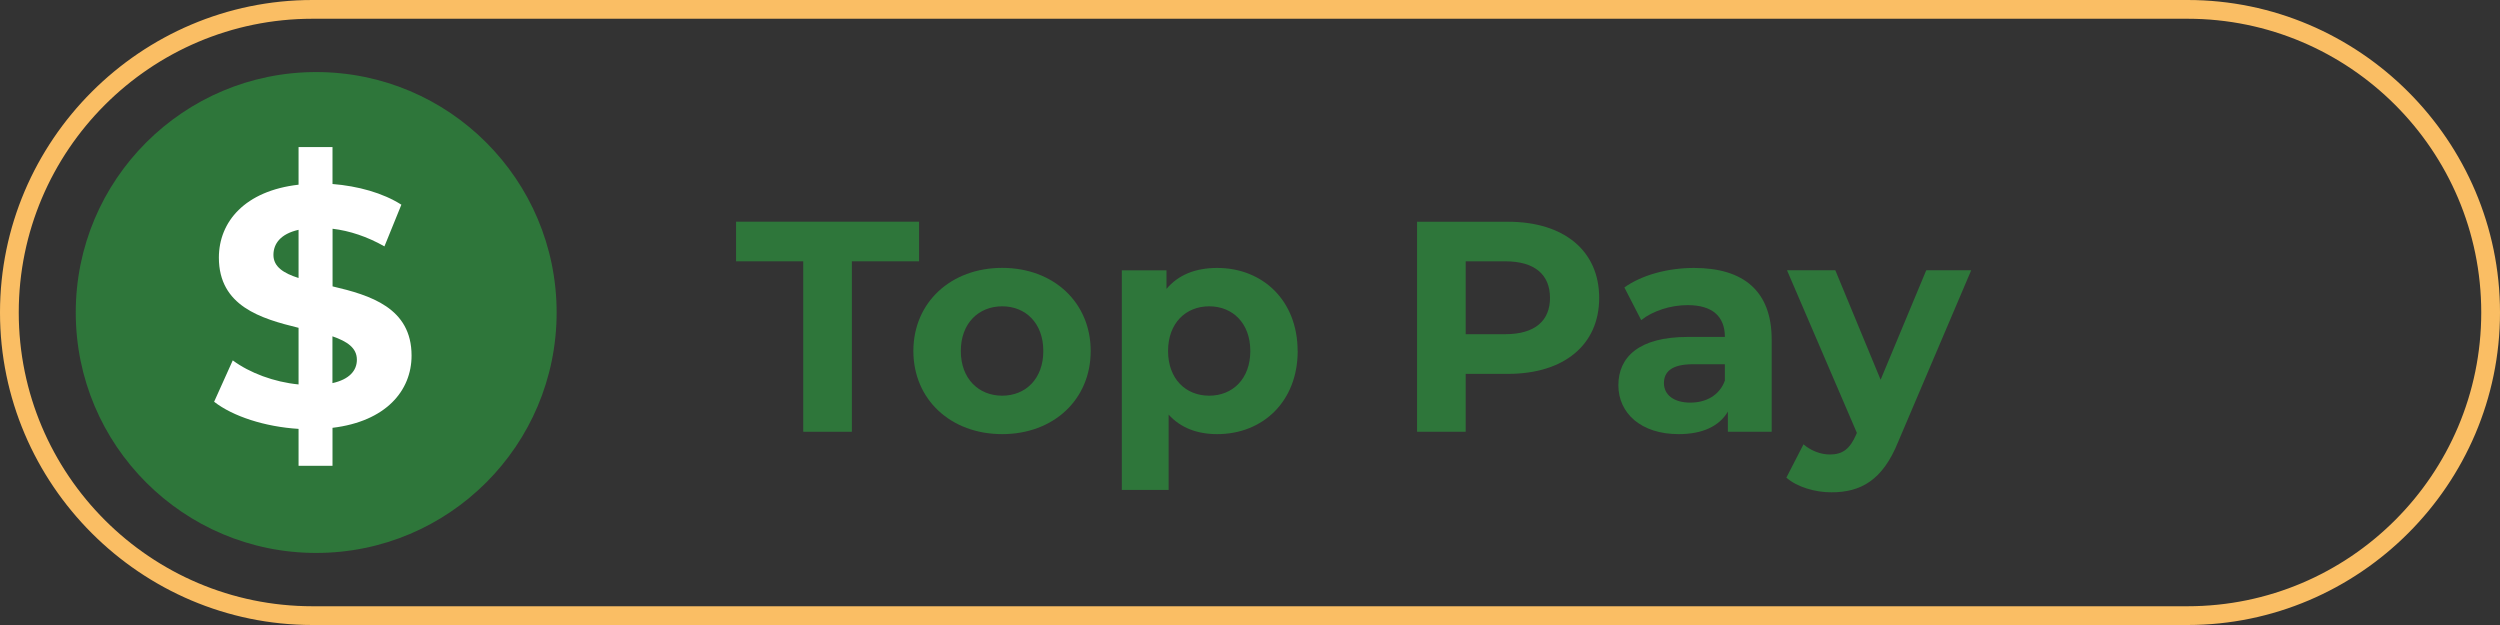 <?xml version="1.0" encoding="UTF-8"?><svg id="Layer_1" xmlns="http://www.w3.org/2000/svg" viewBox="0 0 400 100"><rect x="0" y="0" width="400" height="100" fill="#333333" stroke="none"/><defs><style>.cls-1{fill:#fff;}.cls-2{fill:#2e763a;}.cls-3{fill:#fabe64;}</style></defs><path class="cls-3" d="m350,3c25.92,0,47,21.08,47,47s-21.08,47-47,47H50c-25.92,0-47-21.08-47-47S24.08,3,50,3h300m0-3H50C22.5,0,0,22.5,0,50h0c0,27.5,22.5,50,50,50h300c27.5,0,50-22.5,50-50h0c0-27.5-22.5-50-50-50h0Z"/><path class="cls-2" d="m128.52,41.81h-10.75v-6.34h29.28v6.34h-10.75v27.27h-7.78v-27.27Z"/><path class="cls-2" d="m146.14,56.16c0-7.78,6-13.3,14.21-13.3s14.16,5.52,14.16,13.3-5.95,13.3-14.16,13.3-14.21-5.52-14.21-13.3Zm20.79,0c0-4.46-2.83-7.15-6.58-7.15s-6.62,2.69-6.62,7.15,2.88,7.15,6.62,7.15,6.58-2.69,6.58-7.15Z"/><path class="cls-2" d="m207.63,56.16c0,8.11-5.62,13.3-12.87,13.3-3.22,0-5.86-1.01-7.78-3.12v12.05h-7.49v-35.14h7.15v2.98c1.87-2.26,4.66-3.36,8.11-3.36,7.25,0,12.87,5.18,12.87,13.3Zm-7.58,0c0-4.46-2.83-7.15-6.58-7.15s-6.58,2.69-6.58,7.15,2.83,7.15,6.58,7.15,6.58-2.69,6.58-7.15Z"/><path class="cls-2" d="m255.87,47.67c0,7.49-5.62,12.15-14.59,12.15h-6.77v9.26h-7.78v-33.6h14.55c8.98,0,14.59,4.66,14.59,12.19Zm-7.87,0c0-3.7-2.4-5.86-7.15-5.86h-6.34v11.66h6.34c4.75,0,7.15-2.16,7.15-5.81Z"/><path class="cls-2" d="m283.47,54.34v14.74h-7.01v-3.22c-1.39,2.35-4.08,3.6-7.87,3.6-6.05,0-9.65-3.36-9.65-7.82s3.22-7.73,11.09-7.73h5.95c0-3.22-1.92-5.09-5.95-5.09-2.74,0-5.57.91-7.44,2.4l-2.69-5.23c2.83-2.02,7.01-3.12,11.14-3.12,7.87,0,12.43,3.65,12.43,11.47Zm-7.49,6.58v-2.64h-5.14c-3.5,0-4.61,1.3-4.61,3.02,0,1.87,1.58,3.12,4.22,3.12,2.5,0,4.66-1.15,5.52-3.5Z"/><path class="cls-2" d="m315.39,43.25l-11.67,27.41c-2.5,6.24-6.05,8.11-10.7,8.11-2.64,0-5.52-.86-7.2-2.35l2.74-5.33c1.15,1.01,2.74,1.63,4.22,1.63,2.06,0,3.22-.91,4.22-3.22l.1-.24-11.18-26.02h7.73l7.25,17.52,7.3-17.52h7.2Z"/><circle class="cls-2" cx="50.59" cy="50" r="38.47"/><path class="cls-1" d="m53.2,68.45v6.08h-5.43v-5.91c-5.37-.33-10.53-2.01-13.51-4.34l2.98-6.62c2.71,2.01,6.62,3.47,10.53,3.85v-9.06c-6.02-1.47-12.75-3.47-12.75-11.23,0-5.75,4.18-10.69,12.75-11.67v-6.02h5.43v5.91c4.07.33,8.03,1.41,11.02,3.31l-2.71,6.67c-2.77-1.57-5.59-2.5-8.3-2.82v9.22c6.02,1.41,12.64,3.42,12.64,11.07,0,5.64-4.12,10.53-12.64,11.56Zm-5.43-23.98v-7.7c-2.88.65-4.02,2.22-4.02,4.02,0,1.9,1.63,2.93,4.02,3.69Zm9.33,13.08c0-1.9-1.57-2.93-3.91-3.74v7.49c2.71-.6,3.91-2.01,3.91-3.74Z"/></svg>